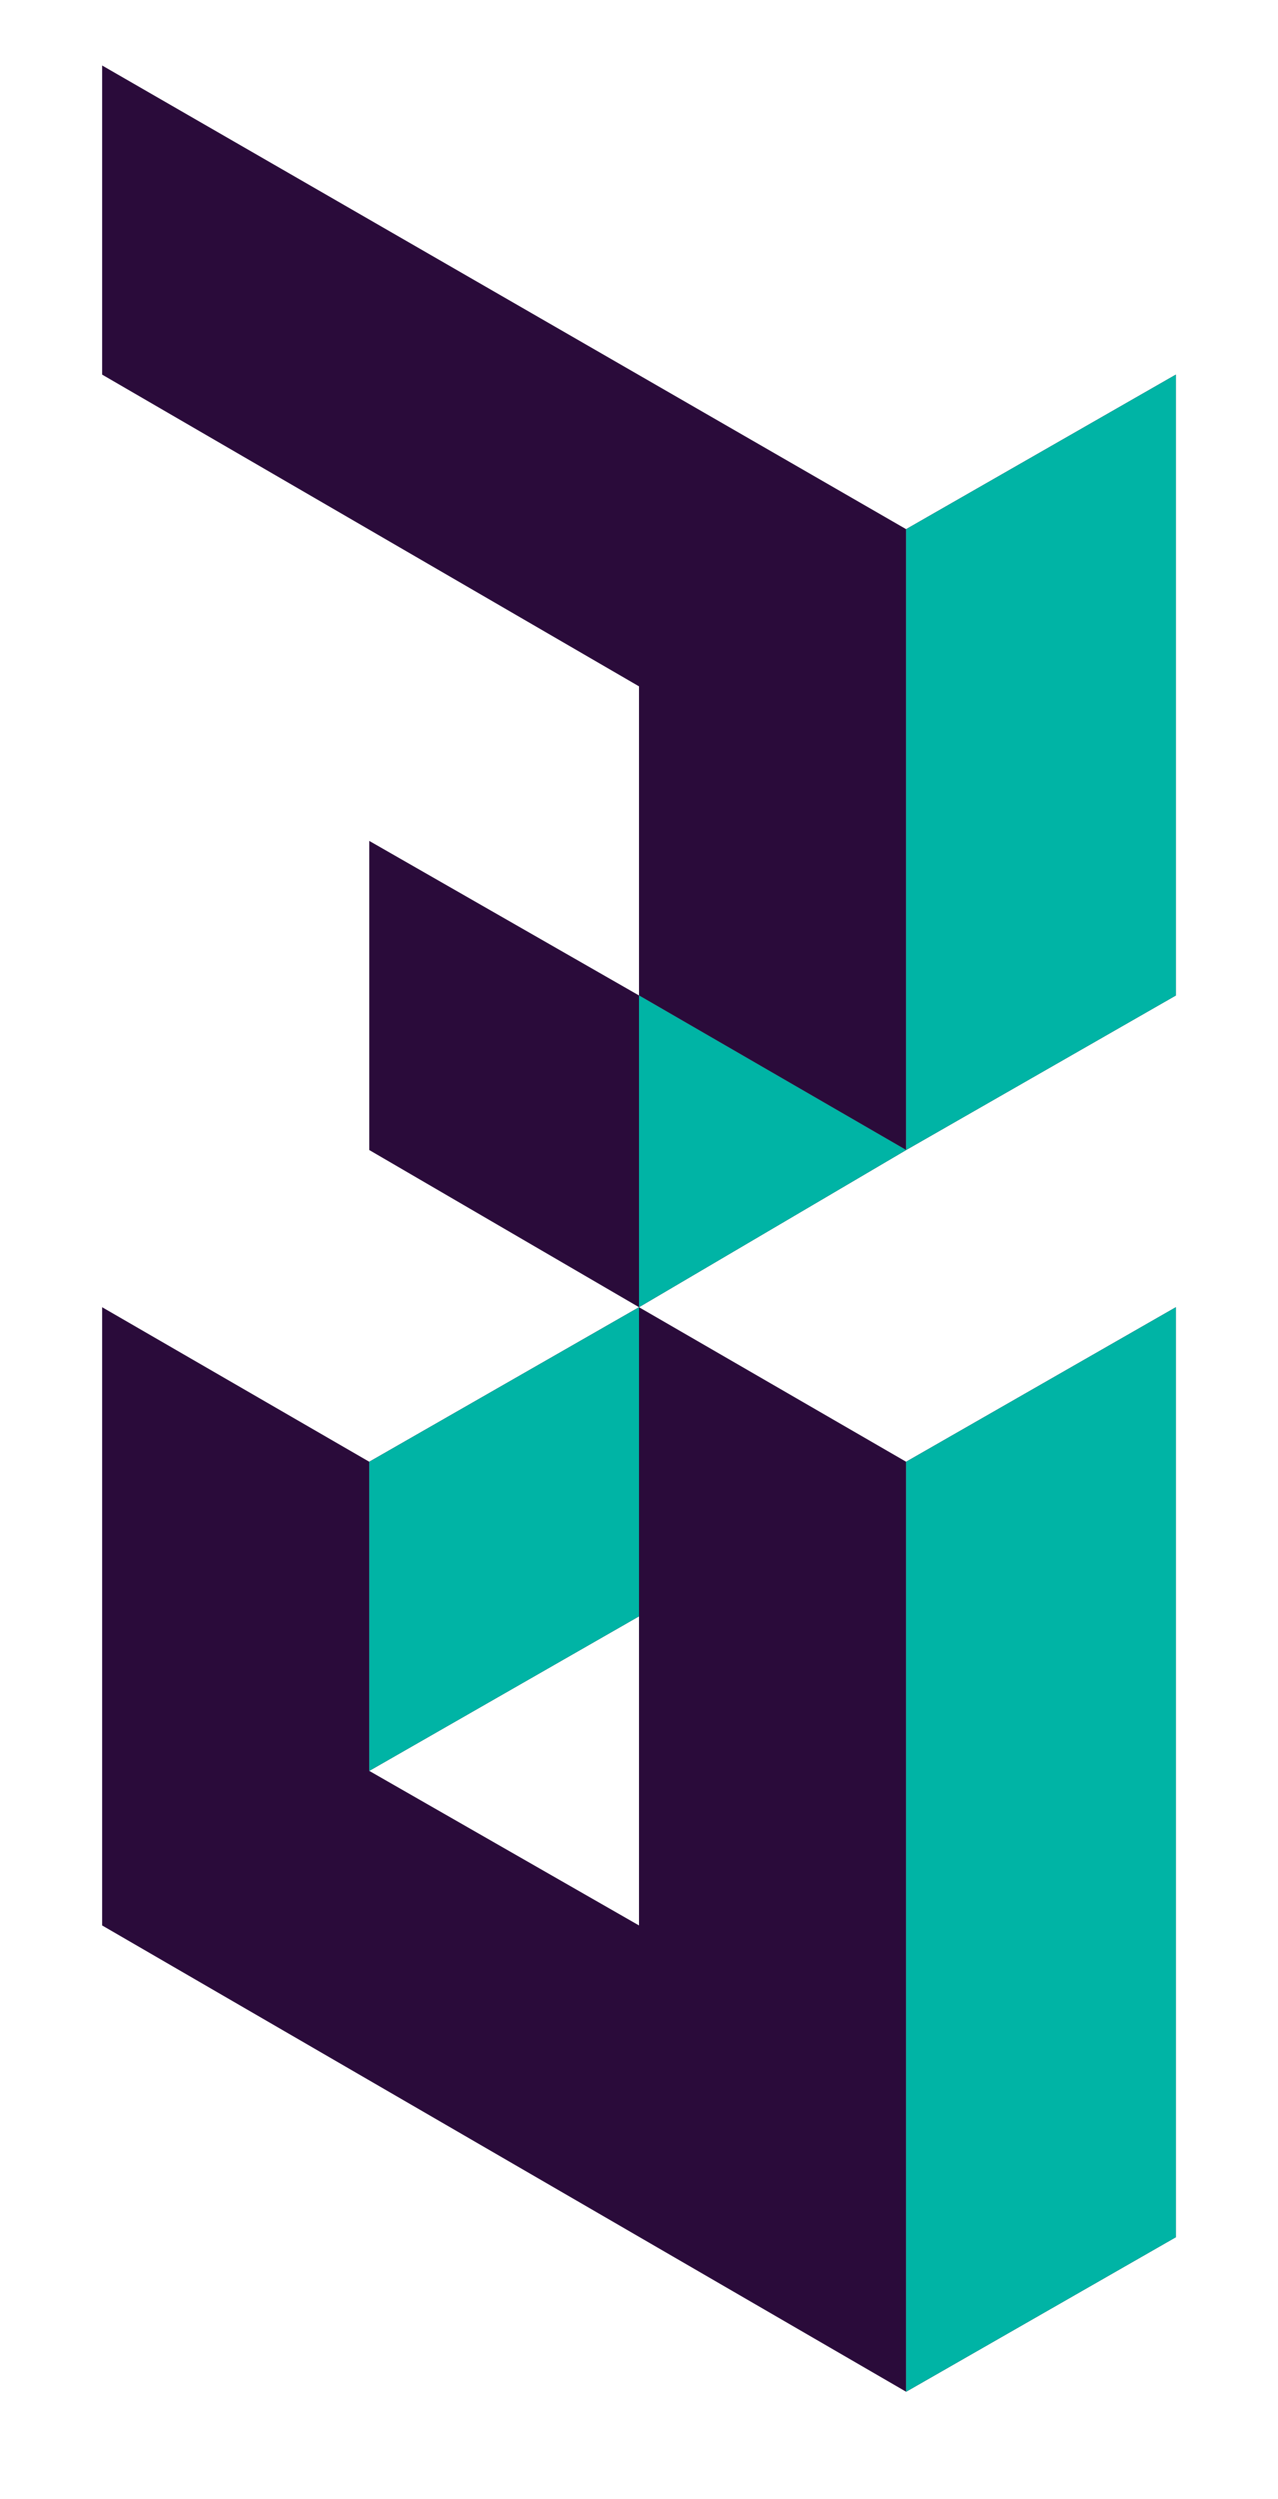 <?xml version="1.0" encoding="utf-8"?>
<!-- Generator: Adobe Illustrator 23.0.6, SVG Export Plug-In . SVG Version: 6.00 Build 0)  -->
<svg version="1.1" id="Layer_1" xmlns="http://www.w3.org/2000/svg" xmlns:xlink="http://www.w3.org/1999/xlink" x="0px" y="0px"
	 viewBox="0 0 48.8 95.4" style="enable-background:new 0 0 48.8 95.4;" xml:space="preserve">
<style type="text/css">
	.st0{fill:none;}
	.st1{fill:#2A0B3A;}
	.st2{fill:#00B4A5;}
</style>
<rect x="3.9" y="2.5" class="st0" width="41" height="88.9"/>
<polygon class="st1" points="34.6,20.2 44.9,14.3 44.9,38 34.6,43.9 "/>
<polygon class="st1" points="24.4,49.9 34.6,43.9 24.4,38 "/>
<polygon class="st1" points="34.6,55.8 44.9,49.9 44.9,85.4 34.6,91.3 "/>
<polygon class="st1" points="14.1,55.8 24.4,49.9 24.4,61.7 14.1,67.6 "/>
<polygon class="st1" points="3.9,2.5 34.6,20.2 34.6,43.9 24.4,38 24.4,26.2 3.9,14.3 "/>
<polygon class="st1" points="24.4,49.9 24.4,38 14.1,32.1 14.1,43.9 "/>
<polygon class="st1" points="34.6,55.8 34.6,91.3 3.9,73.5 3.9,49.9 14.1,55.8 14.1,67.6 24.4,73.5 24.4,49.9 "/>
<rect x="3.9" y="2.5" class="st0" width="41" height="88.9"/>
<polygon class="st2" points="34.6,20.2 44.9,14.3 44.9,38 34.6,43.9 "/>
<polygon class="st2" points="24.4,49.9 34.6,43.9 24.4,38 "/>
<polygon class="st2" points="34.6,55.8 44.9,49.9 44.9,85.4 34.6,91.3 "/>
<polygon class="st2" points="14.1,55.8 24.4,49.9 24.4,61.7 14.1,67.6 "/>
</svg>
